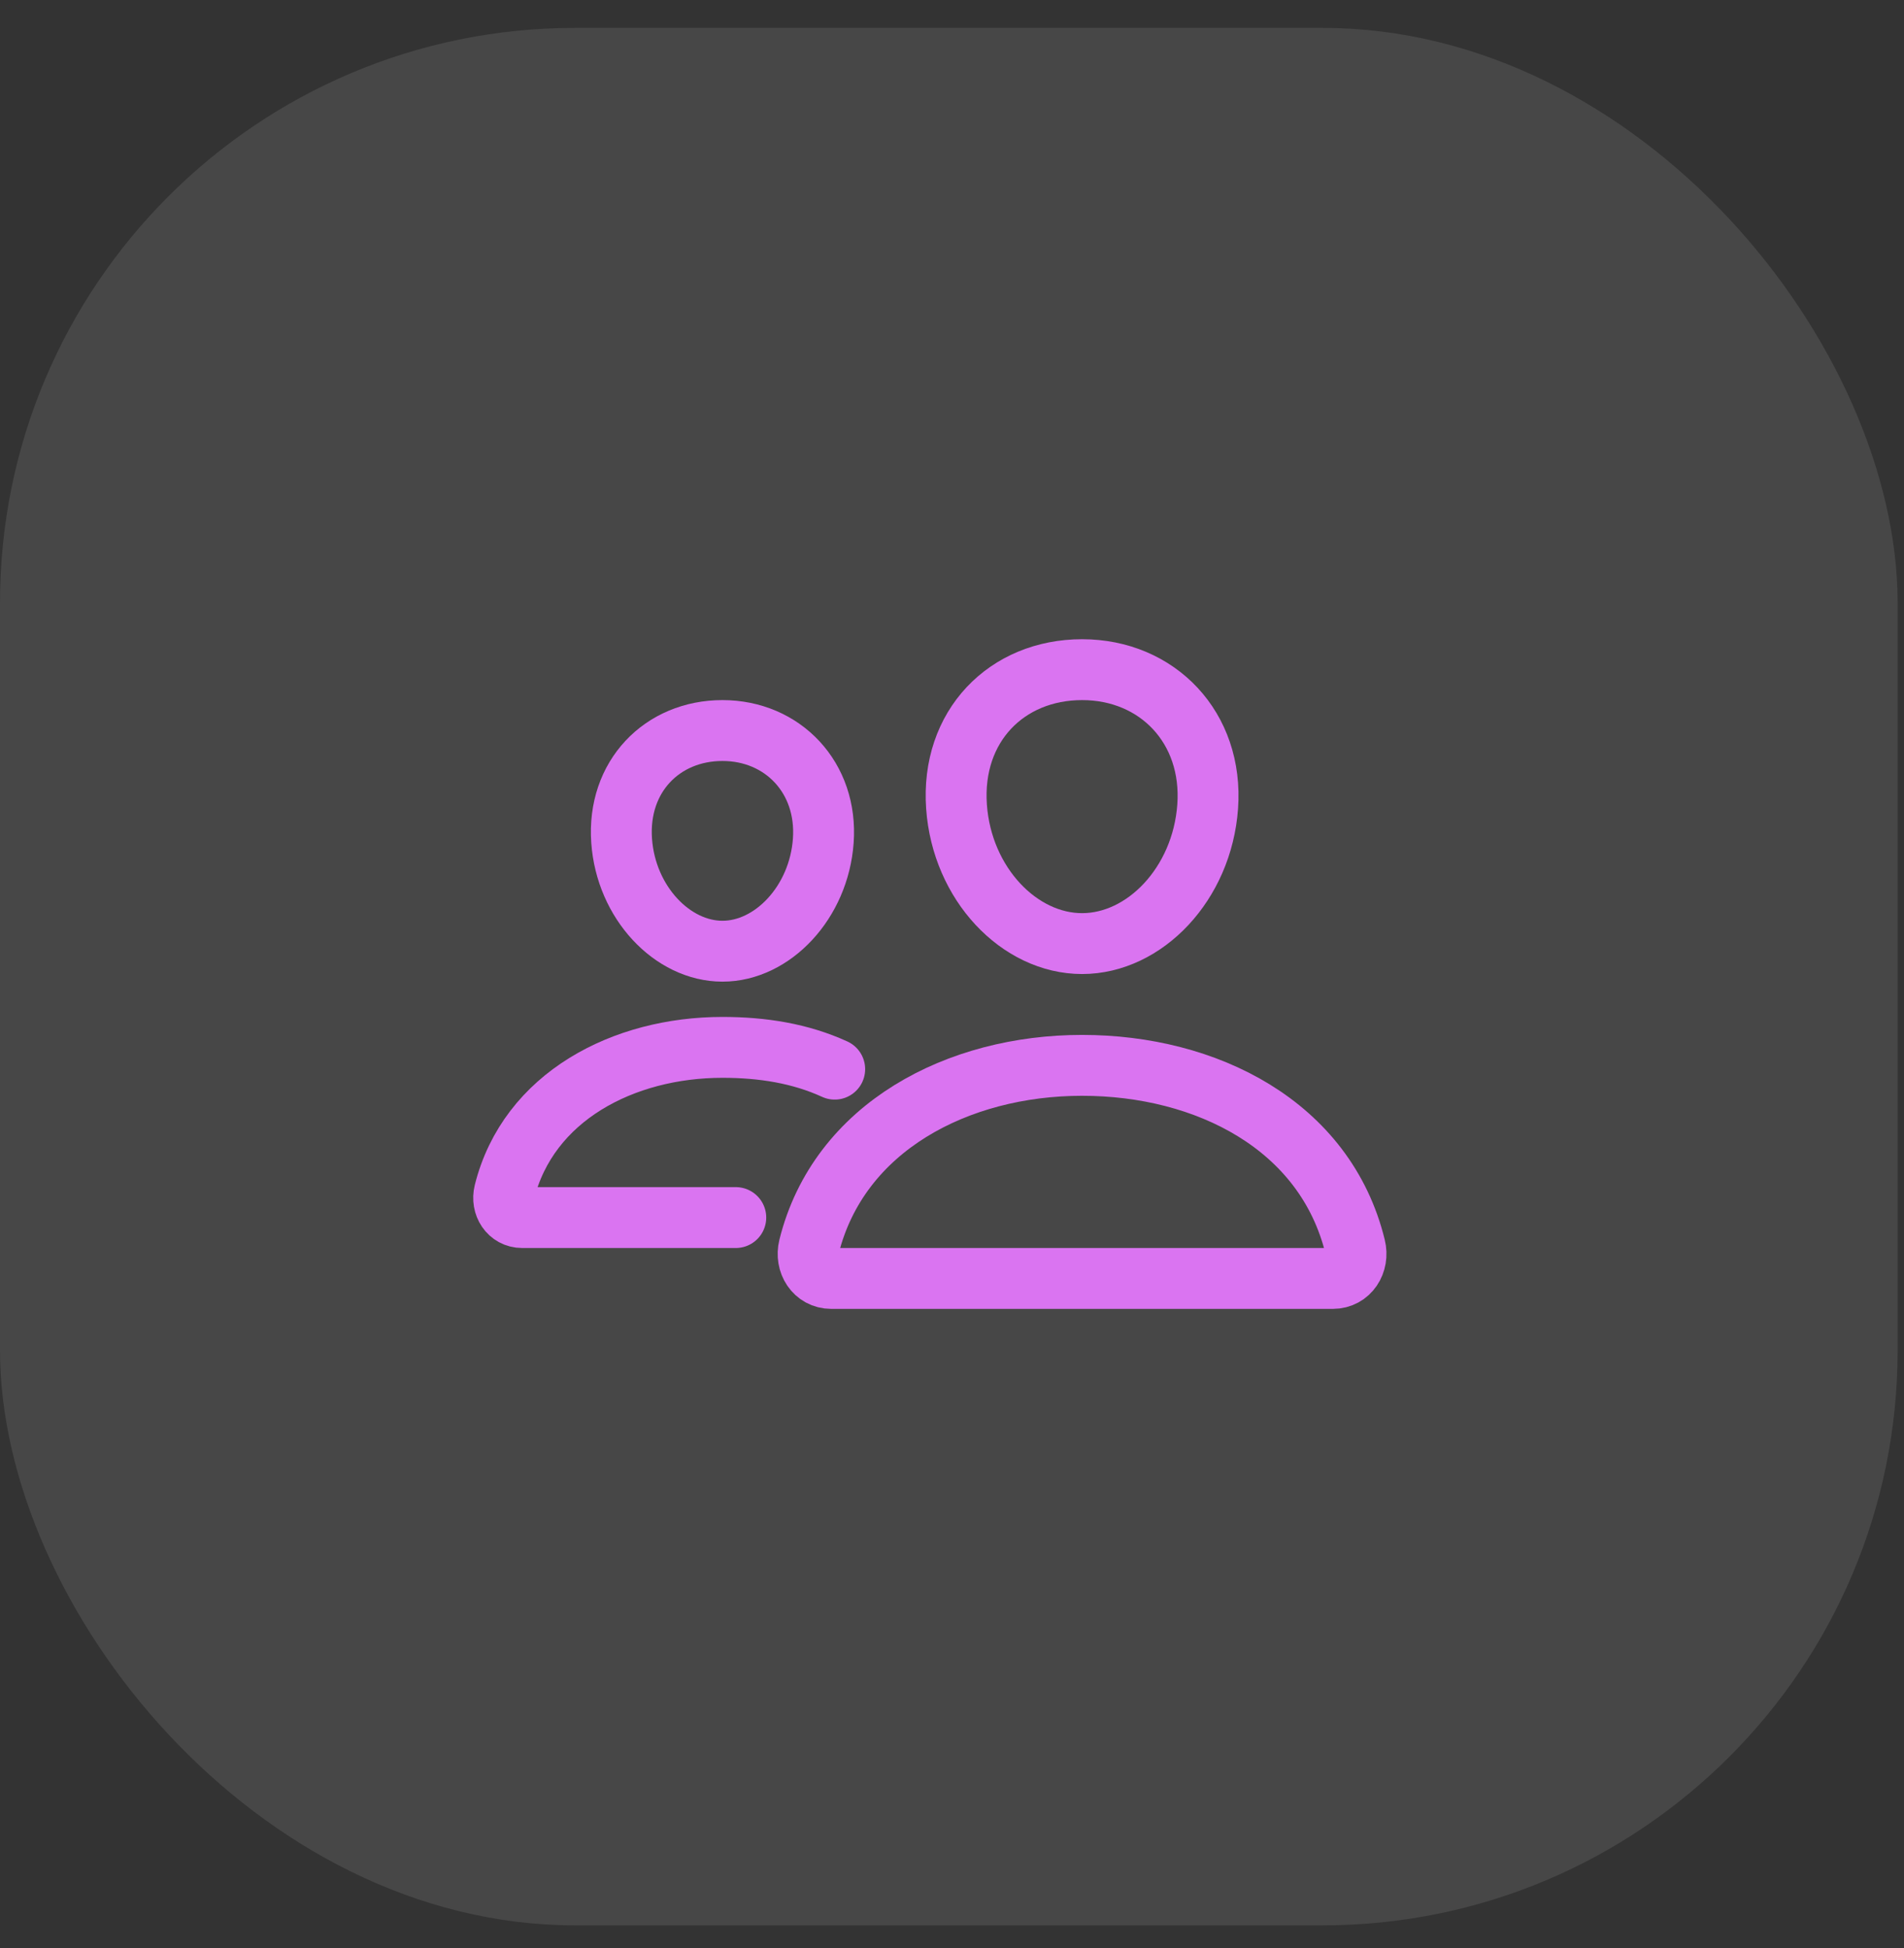 <svg width="43" height="44" viewBox="0 0 43 44" fill="none" xmlns="http://www.w3.org/2000/svg">
<rect x="0" y="0" width="43" height="44" fill="#333333" stroke="none"/>
<rect y="0.63" width="42.856" height="42.856" rx="12.987" fill="white" fill-opacity="0.1"/>
<path d="M27.274 18.219C27.148 19.966 25.852 21.312 24.438 21.312C23.024 21.312 21.726 19.967 21.602 18.219C21.473 16.401 22.735 15.125 24.438 15.125C26.141 15.125 27.403 16.434 27.274 18.219Z" stroke="#DA74F1" stroke-width="1.375" stroke-linecap="round" stroke-linejoin="round"/>
<path d="M24.437 24.062C21.637 24.062 18.944 25.453 18.27 28.162C18.18 28.52 18.405 28.875 18.773 28.875H30.102C30.47 28.875 30.694 28.52 30.605 28.162C29.931 25.41 27.238 24.062 24.437 24.062Z" stroke="#DA74F1" stroke-width="1.375" stroke-miterlimit="10"/>
<path d="M18.593 18.99C18.493 20.385 17.445 21.484 16.316 21.484C15.187 21.484 14.138 20.386 14.039 18.99C13.936 17.538 14.956 16.5 16.316 16.5C17.677 16.5 18.696 17.564 18.593 18.99Z" stroke="#DA74F1" stroke-width="1.375" stroke-linecap="round" stroke-linejoin="round"/>
<path d="M18.851 24.148C18.076 23.793 17.222 23.656 16.316 23.656C14.082 23.656 11.929 24.767 11.39 26.93C11.319 27.217 11.499 27.5 11.793 27.5H16.617" stroke="#DA74F1" stroke-width="1.375" stroke-miterlimit="10" stroke-linecap="round"/>
</svg>

